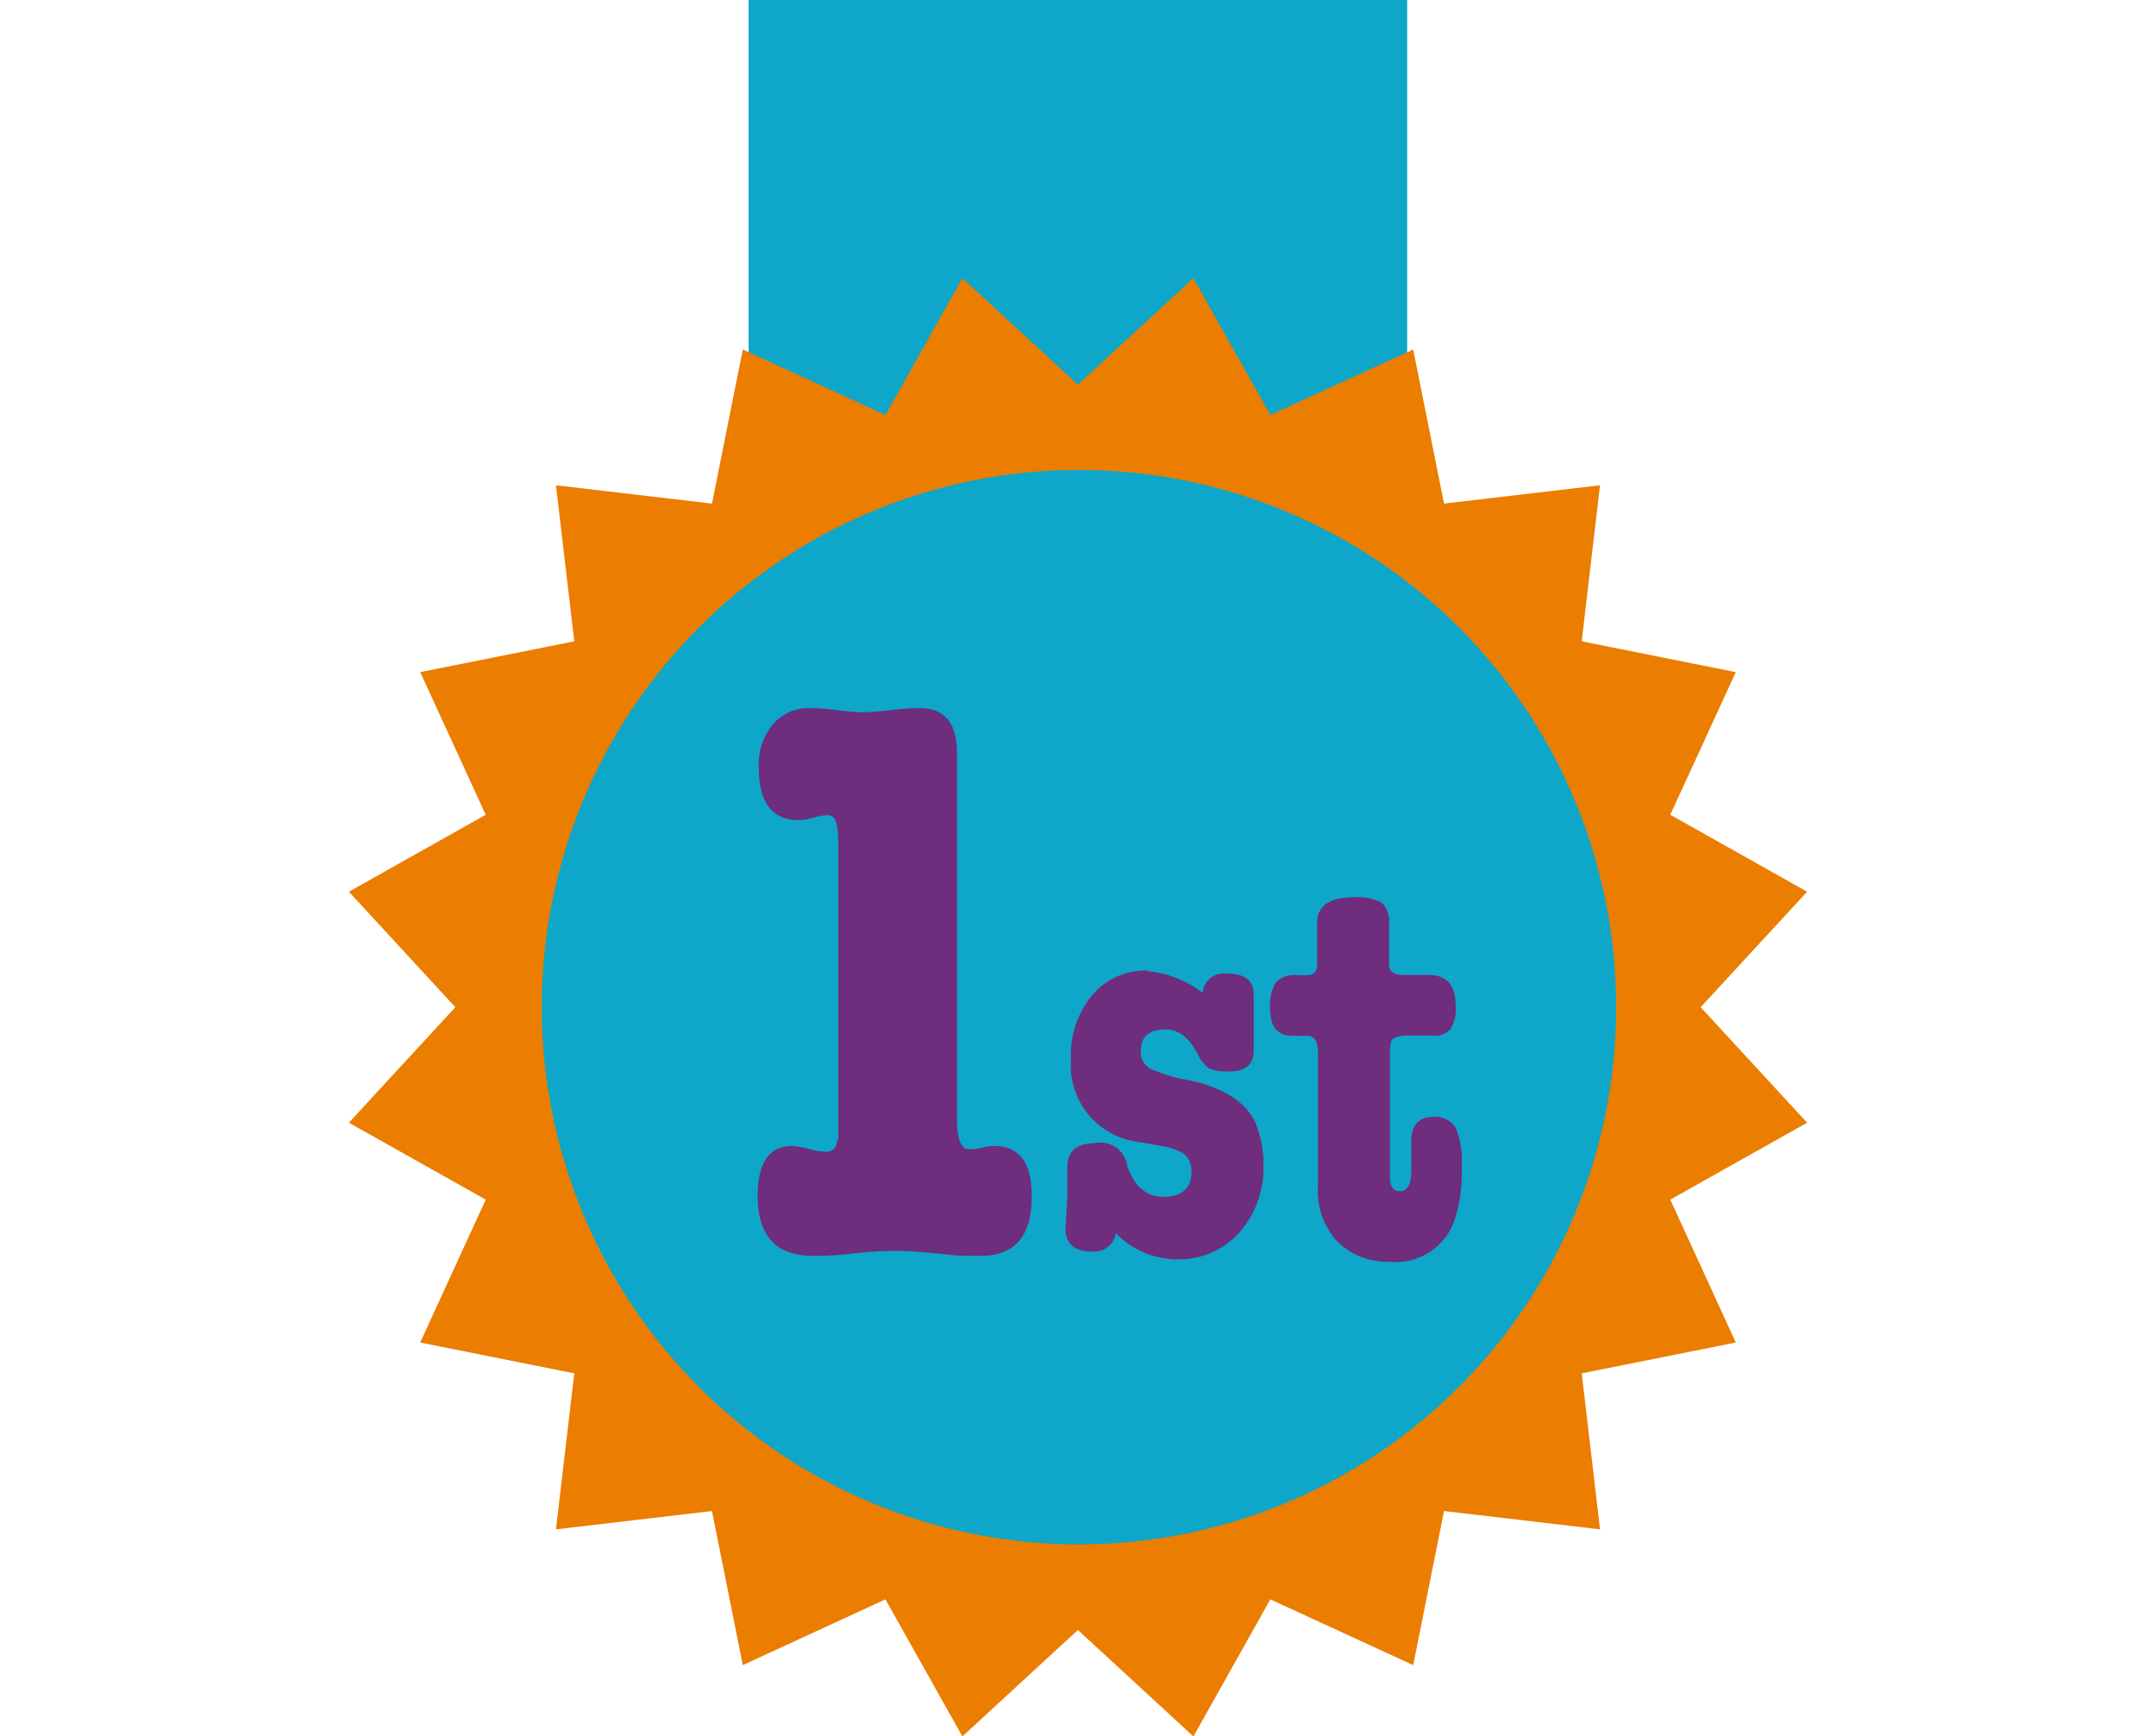 <svg id="Layer_1" data-name="Layer 1" xmlns="http://www.w3.org/2000/svg" viewBox="0 0 100.05 80.58"><defs><style>.cls-1{fill:#0ea7c9;}.cls-2{fill:#eb7d00;}.cls-3{fill:#6e2d7d;}</style></defs><rect class="cls-1" x="34.74" y="-0.06" width="30.56" height="37.75"/><polygon class="cls-2" points="50.02 17.85 55.38 12.91 58.95 19.26 65.58 16.22 67.01 23.37 74.25 22.52 73.4 29.76 80.55 31.19 77.51 37.81 83.86 41.38 78.92 46.74 83.86 52.1 77.51 55.67 80.55 62.3 73.4 63.73 74.25 70.97 67.01 70.12 65.58 77.27 58.95 74.22 55.38 80.58 50.02 75.64 44.66 80.58 41.09 74.22 34.47 77.27 33.04 70.12 25.8 70.97 26.65 63.73 19.5 62.3 22.54 55.67 16.19 52.1 21.13 46.74 16.19 41.38 22.54 37.81 19.5 31.19 26.65 29.76 25.8 22.52 33.04 23.37 34.47 16.22 41.09 19.26 44.66 12.91 50.02 17.85"/><path class="cls-1" d="M75,46.74A24.93,24.93,0,1,0,50,71.67,24.93,24.93,0,0,0,75,46.74"/><path class="cls-3" d="M38.9,52.88V39.26c0-.75-.07-1.19-.22-1.32a.35.35,0,0,0-.3-.11,2.77,2.77,0,0,0-.63.11,2.56,2.56,0,0,1-.68.12c-1.24,0-1.86-.82-1.86-2.45a2.9,2.9,0,0,1,.66-2,2.17,2.17,0,0,1,1.71-.75,12.1,12.1,0,0,1,1.23.09,10.18,10.18,0,0,0,1.22.1,11.39,11.39,0,0,0,1.32-.1q.87-.09,1.32-.09,1.74,0,1.74,2.07V51.9c0,1,.19,1.43.57,1.43a2.25,2.25,0,0,0,.6-.07,2.07,2.07,0,0,1,.57-.08c1.15,0,1.73.78,1.73,2.34,0,1.84-.79,2.76-2.38,2.76-.61,0-1.16,0-1.67-.08-1-.1-1.75-.15-2.15-.15s-1.08,0-2,.11-1.52.12-1.95.12c-1.72,0-2.57-.93-2.57-2.78,0-1.54.53-2.32,1.6-2.32a3.57,3.57,0,0,1,.78.14,3.87,3.87,0,0,0,.78.13c.33,0,.51-.19.53-.57"/><path class="cls-3" d="M53.24,45.07a4.84,4.84,0,0,1,2.56,1,1,1,0,0,1,1.13-.89c.85,0,1.26.33,1.25,1v2.54c0,.69-.37,1-1.14,1a2.17,2.17,0,0,1-.94-.14,1.74,1.74,0,0,1-.53-.69c-.4-.74-.89-1.12-1.47-1.12-.78,0-1.16.33-1.16,1a.87.87,0,0,0,.43.82,7.64,7.64,0,0,0,1.85.55c1.56.33,2.54,1,3,1.87a5,5,0,0,1,.41,2,4.52,4.52,0,0,1-1.13,3.2,3.74,3.74,0,0,1-2.89,1.23,4,4,0,0,1-2.83-1.21,1,1,0,0,1-1.08.85c-.87,0-1.28-.38-1.25-1.14l.08-1.37V54.45c0-.15,0-.25,0-.28,0-.74.43-1.12,1.27-1.12a1.25,1.25,0,0,1,1.51,1.07c.36,1,.93,1.42,1.71,1.42s1.27-.38,1.27-1.14-.41-1-1.22-1.19L52.89,53a3.58,3.58,0,0,1-3.19-3.84,4.33,4.33,0,0,1,1-3,3.24,3.24,0,0,1,2.55-1.12"/><path class="cls-3" d="M64.5,48.88v5.76c0,.43.16.64.47.64s.52-.29.52-.88V53c0-.78.34-1.17,1-1.17a1.13,1.13,0,0,1,1.06.5,4.05,4.05,0,0,1,.28,1.84,6.91,6.91,0,0,1-.39,2.62,2.9,2.9,0,0,1-3,1.76,3.25,3.25,0,0,1-2.44-1A3.5,3.5,0,0,1,61.16,55V48.88c0-.54-.16-.81-.47-.81H60c-.71,0-1.06-.42-1.06-1.27a2.05,2.05,0,0,1,.27-1.22,1.25,1.25,0,0,1,1-.33h.47c.29,0,.44-.16.44-.47V42.84q0-1.2,1.71-1.2a2.32,2.32,0,0,1,1.3.26,1.23,1.23,0,0,1,.33,1v1.87c0,.31.21.47.63.47h1.19c.85,0,1.27.47,1.27,1.42a1.77,1.77,0,0,1-.25,1.11,1,1,0,0,1-.84.29H65.41a1.39,1.39,0,0,0-.76.13c-.1.09-.15.32-.15.68"/></svg>